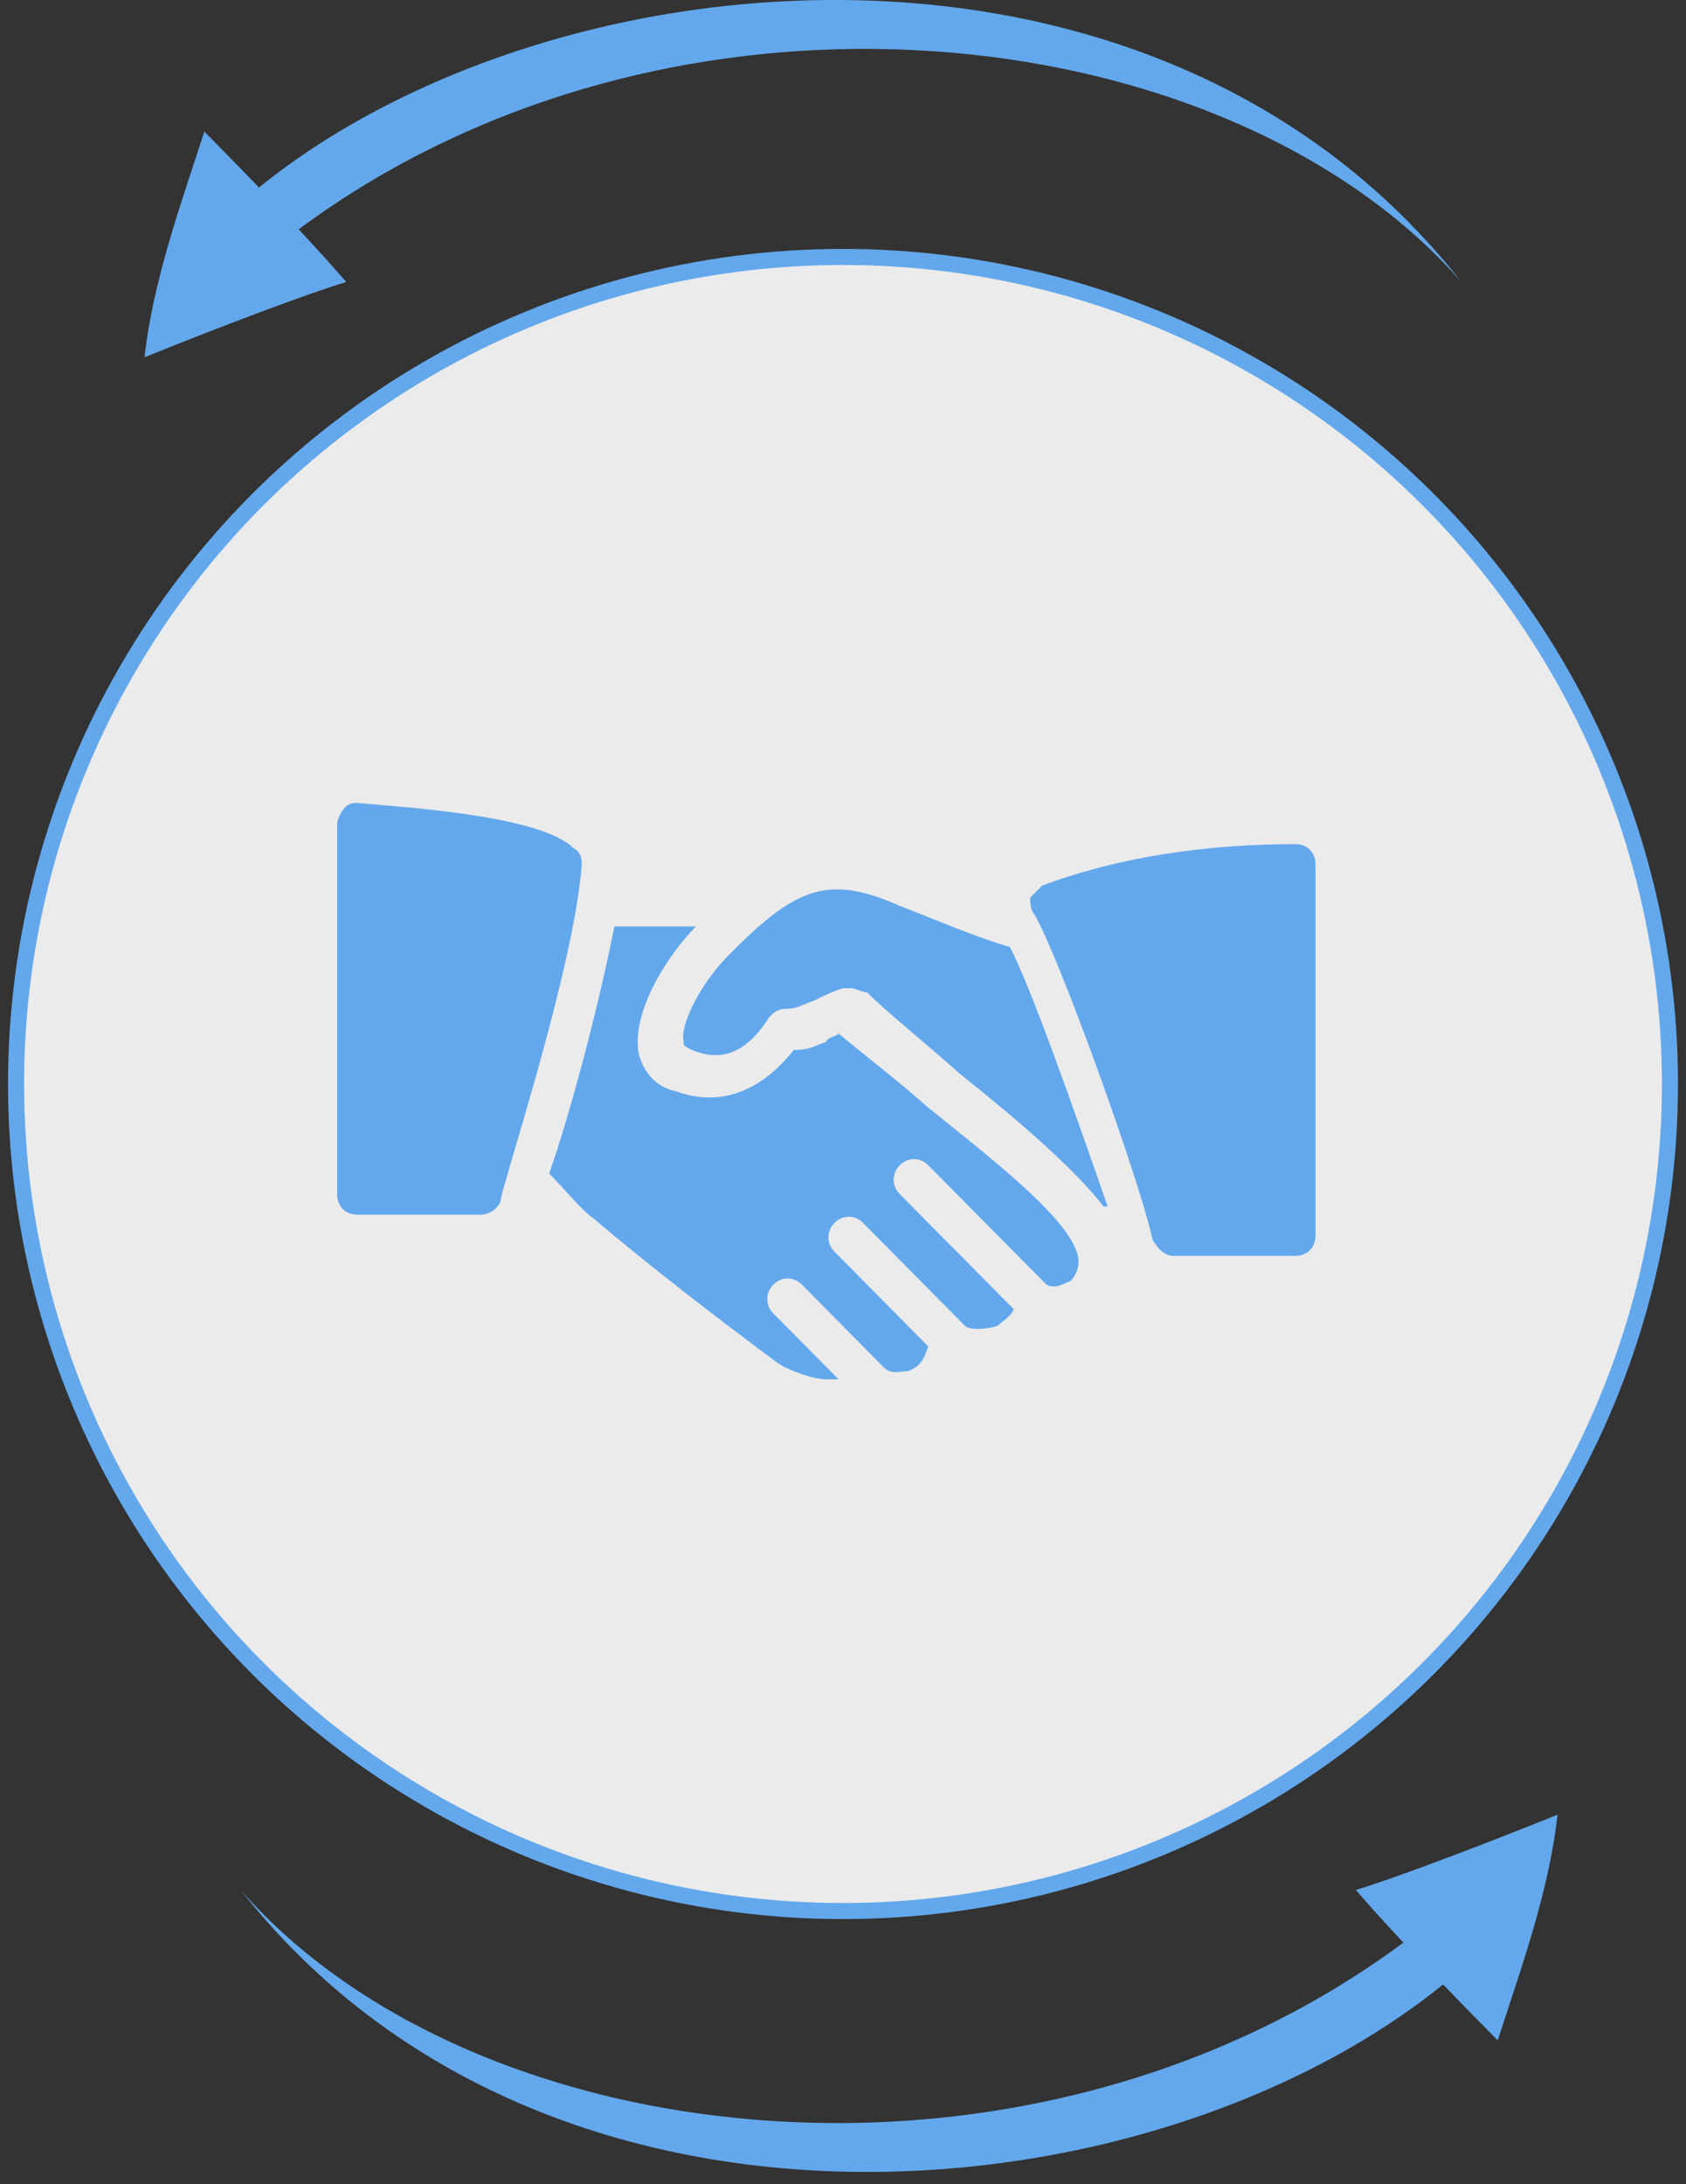 <?xml version="1.0" encoding="UTF-8"?>
<svg width="105px" height="136px" viewBox="0 0 105 136" version="1.1" xmlns="http://www.w3.org/2000/svg" xmlns:xlink="http://www.w3.org/1999/xlink">
    <rect x="0" y="0" width="105" height="136" fill="#333333" stroke="none"/>
    <!-- Generator: Sketch 47.1 (45422) - http://www.bohemiancoding.com/sketch -->
    <title>img_wechat_partner</title>
    <desc>Created with Sketch.</desc>
    <defs></defs>
    <g id="Page-1" stroke="none" stroke-width="1" fill="none" fill-rule="evenodd">
        <g id="index3" transform="translate(-648, -1291)">
            <g id="img_wechat_partner" transform="translate(649, 1291)">
                <circle id="Oval-4" stroke="#63A8EC" fill-opacity="0.9" fill="#FFFFFF" cx="51.5" cy="67.5" r="51.5"></circle>
                <g id="Group-13" transform="translate(20, 50)" fill="#63A8EC">
                    <path d="M14.724,2.82 C12.693,0.769 4.062,0.256 1.269,6.54545453e-05 C1.016,6.54545453e-05 0.761,6.54545453e-05 0.507,0.256 C0.254,0.513 -0,1.026 -0,1.282 L-0,24.354 C-0,25.123 0.507,25.636 1.269,25.636 L8.885,25.636 C9.393,25.636 9.901,25.38 10.155,24.868 C10.155,24.098 14.724,10.511 15.232,3.846 C15.232,3.589 15.232,3.076 14.724,2.82" id="Fill-1"></path>
                    <path d="M35.033,6.409 C30.464,4.358 28.432,5.384 24.371,9.485 C22.594,11.28 21.325,13.843 21.579,14.869 C21.579,15.126 21.579,15.126 22.086,15.381 C23.355,15.895 25.133,16.151 26.91,13.331 C27.163,13.075 27.417,12.818 27.925,12.818 C28.687,12.818 28.941,12.562 29.702,12.305 C30.21,12.049 30.718,11.793 31.48,11.536 L31.987,11.536 C32.24,11.536 32.749,11.793 33.003,11.793 C34.272,13.075 36.557,14.869 38.841,16.92 C42.395,19.74 45.95,22.816 47.727,25.124 L47.981,25.124 C46.203,19.996 43.157,11.28 41.888,8.973 C39.349,8.204 37.065,7.178 35.033,6.409" id="Fill-4"></path>
                    <path d="M59.659,2.564 C49.758,2.564 44.173,5.127 43.919,5.127 C43.665,5.384 43.411,5.64 43.157,5.896 C43.157,6.152 43.157,6.666 43.411,6.922 C44.934,9.485 50.012,23.586 50.773,27.174 C51.027,27.687 51.535,28.2 52.043,28.2 L59.659,28.2 C60.42,28.2 60.928,27.687 60.928,26.918 L60.928,3.845 C60.928,3.077 60.42,2.564 59.659,2.564" id="Fill-6"></path>
                    <path d="M36.811,18.971 C34.78,17.176 32.749,15.638 31.226,14.356 C30.972,14.613 30.464,14.613 30.464,14.869 C29.702,15.125 29.449,15.382 28.433,15.382 C26.402,17.945 23.863,18.971 21.071,17.945 C19.802,17.689 19.04,16.664 18.786,15.638 C18.278,13.075 20.563,9.485 22.34,7.691 L17.263,7.691 C16.247,12.818 14.47,19.483 13.201,23.073 C14.217,24.098 15.232,25.38 15.994,25.893 C20.817,29.995 26.402,34.096 27.418,34.865 C28.179,35.378 29.702,35.891 30.464,35.891 L31.226,35.891 L27.164,31.789 C26.656,31.276 26.656,30.507 27.164,29.995 C27.671,29.482 28.433,29.482 28.941,29.995 L34.018,35.122 C34.526,35.634 35.034,35.378 35.541,35.378 C36.303,35.122 36.557,34.609 36.811,33.84 L30.972,27.943 C30.464,27.431 30.464,26.662 30.972,26.149 C31.479,25.636 32.241,25.636 32.749,26.149 L39.095,32.558 C39.349,32.815 40.365,32.815 41.126,32.558 C41.38,32.302 41.888,32.045 42.142,31.532 L35.034,24.355 C34.526,23.841 34.526,23.073 35.034,22.56 C35.541,22.047 36.303,22.047 36.811,22.56 L44.173,29.995 C44.681,30.251 45.188,29.995 45.696,29.738 C45.95,29.482 46.458,28.713 45.95,27.687 C44.934,25.38 40.619,22.047 36.811,18.971" id="Fill-8"></path>
                </g>
                <path d="M15.127,11.676 C33.408,-3.124 71.027,-6.579 90,17.544 C75.369,0.871 40.871,-2.989 17.601,14.281 C18.708,15.465 19.758,16.619 20.562,17.563 C18.56,18.143 13.004,20.223 8,22.247 C8.532,17.457 10.29,12.628 11.727,8.195 C12.434,8.908 13.709,10.203 15.127,11.676 Z" id="Combined-Shape" fill="#63A8EC"></path>
                <path d="M21.127,124.676 C39.408,109.876 77.027,106.421 96,130.544 C81.369,113.871 46.871,110.011 23.601,127.281 C24.708,128.465 25.758,129.619 26.562,130.563 C24.56,131.143 19.004,133.223 14,135.247 C14.532,130.457 16.29,125.628 17.727,121.195 C18.434,121.908 19.709,123.203 21.127,124.676 Z" id="Combined-Shape-Copy-7" fill="#63A8EC" transform="translate(55, 124.123) scale(-1, -1) translate(-55, -124.123) "></path>
            </g>
        </g>
    </g>
</svg>